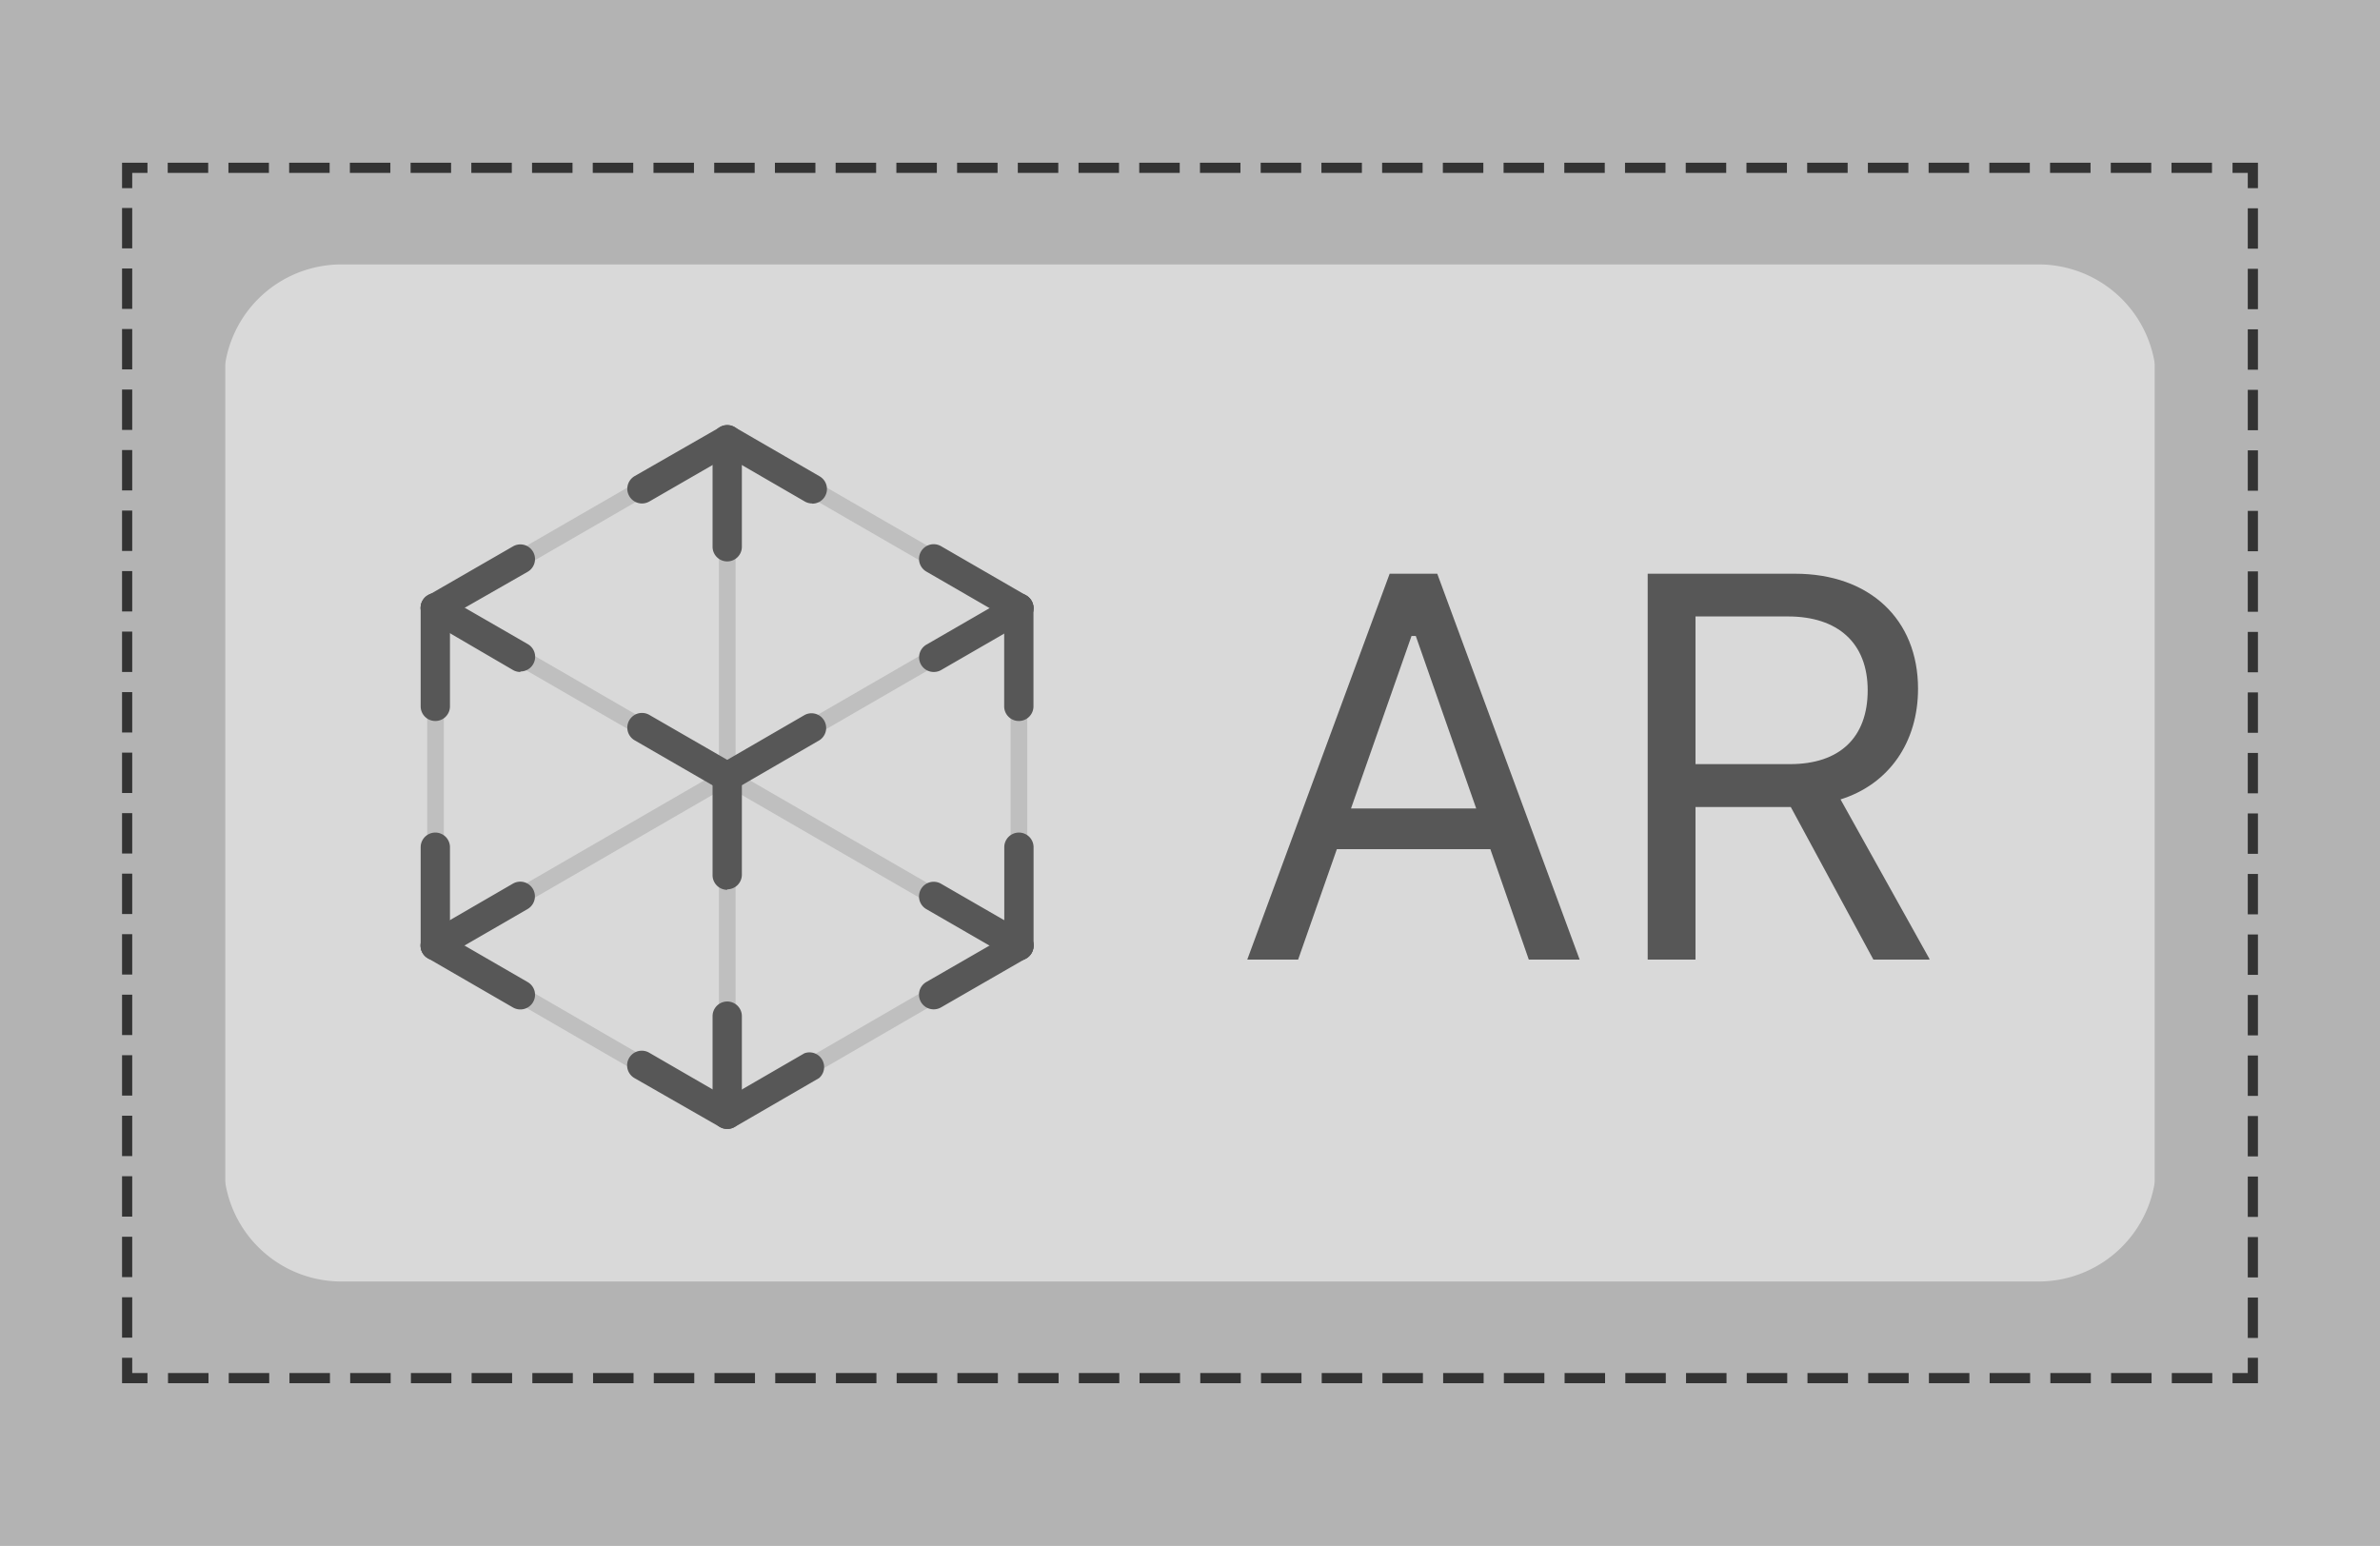 <svg id="Layer_1" data-name="Layer 1" xmlns="http://www.w3.org/2000/svg" xmlns:xlink="http://www.w3.org/1999/xlink" viewBox="0 0 234 152"><defs><style>.cls-1,.cls-19,.cls-20,.cls-21{fill:none;}.cls-2{fill:#b3b3b3;}.cls-3{clip-path:url(#clip-path);}.cls-4{opacity:0.5;}.cls-5{fill:#fff;}.cls-6{opacity:0.6;}.cls-7{clip-path:url(#clip-path-4);}.cls-8{opacity:0.2;}.cls-9{clip-path:url(#clip-path-5);}.cls-10{clip-path:url(#clip-path-6);}.cls-11{clip-path:url(#clip-path-7);}.cls-12{clip-path:url(#clip-path-8);}.cls-13{clip-path:url(#clip-path-9);}.cls-14{clip-path:url(#clip-path-10);}.cls-15{clip-path:url(#clip-path-11);}.cls-16{clip-path:url(#clip-path-12);}.cls-17{clip-path:url(#clip-path-13);}.cls-18{clip-path:url(#clip-path-14);}.cls-19,.cls-20,.cls-21{stroke:#333;stroke-miterlimit:10;}.cls-20{stroke-dasharray:3.98 1.99;}.cls-21{stroke-dasharray:3.97 1.98;}</style><clipPath id="clip-path"><rect class="cls-1" x="22.13" y="25.4" width="189.74" height="101"/></clipPath><clipPath id="clip-path-4"><rect class="cls-1" x="41.36" y="41.79" width="60.26" height="69.23"/></clipPath><clipPath id="clip-path-5"><rect class="cls-1" x="41.98" y="42.4" width="30.35" height="18.21"/></clipPath><clipPath id="clip-path-6"><rect class="cls-1" x="41.98" y="58.97" width="59.02" height="34.82"/></clipPath><clipPath id="clip-path-7"><rect class="cls-1" x="70.68" y="42.4" width="30.31" height="18.21"/></clipPath><clipPath id="clip-path-8"><rect class="cls-1" x="41.98" y="58.97" width="59.02" height="34.82"/></clipPath><clipPath id="clip-path-9"><rect class="cls-1" x="41.98" y="92.15" width="30.35" height="18.25"/></clipPath><clipPath id="clip-path-10"><rect class="cls-1" x="70.68" y="92.14" width="30.31" height="18.25"/></clipPath><clipPath id="clip-path-11"><rect class="cls-1" x="41.98" y="58.97" width="1.64" height="34.82"/></clipPath><clipPath id="clip-path-12"><rect class="cls-1" x="99.35" y="58.97" width="1.65" height="34.82"/></clipPath><clipPath id="clip-path-13"><rect class="cls-1" x="70.68" y="42.4" width="1.64" height="67.9"/></clipPath><clipPath id="clip-path-14"><rect class="cls-1" x="122.66" y="56.41" width="67.04" height="37.94"/></clipPath></defs><title>ARkit_Badges</title><rect class="cls-2" width="234" height="152"/><g class="cls-3"><g class="cls-3"><g class="cls-4"><g class="cls-3"><path class="cls-5" d="M200,126H33.54A11.57,11.57,0,0,1,22,114.46V37.54A11.57,11.57,0,0,1,33.54,26H200.46A11.57,11.57,0,0,1,212,37.54v76.92A11.58,11.58,0,0,1,200.45,126"/></g></g><g class="cls-6"><g class="cls-7"><path d="M79.85,49.5a1.44,1.44,0,0,1-.72-.19L71.5,44.89l-7.66,4.42a1.44,1.44,0,1,1-1.44-2.5L70.79,42a1.43,1.43,0,0,1,1.44,0l8.35,4.83a1.44,1.44,0,0,1-.72,2.69"/><path d="M71.5,87.49A1.44,1.44,0,0,1,70.06,86V76.38a1.44,1.44,0,1,1,2.88,0V86a1.44,1.44,0,0,1-1.44,1.44"/><path d="M42.8,70.89a1.44,1.44,0,0,1-1.44-1.44V59.79a1.44,1.44,0,1,1,2.88,0v9.66a1.44,1.44,0,0,1-1.44,1.44"/><path d="M100.17,70.89a1.44,1.44,0,0,1-1.44-1.44V59.79a1.44,1.44,0,1,1,2.88,0v9.66a1.44,1.44,0,0,1-1.44,1.44"/><path d="M100.18,94.41A1.44,1.44,0,0,1,98.74,93V83.3a1.44,1.44,0,0,1,1.44-1.44h0a1.44,1.44,0,0,1,1.44,1.44V93a1.44,1.44,0,0,1-1.44,1.44Z"/><path d="M42.8,94.41A1.44,1.44,0,0,1,41.36,93V83.3a1.44,1.44,0,1,1,2.88,0V93a1.44,1.44,0,0,1-1.44,1.44"/><path d="M71.5,55.2a1.44,1.44,0,0,1-1.44-1.44V43.23a1.44,1.44,0,1,1,2.88,0V53.76A1.44,1.44,0,0,1,71.5,55.2"/><path d="M71.5,111a1.44,1.44,0,0,1-1.44-1.44V99.91a1.44,1.44,0,1,1,2.88,0v9.66A1.44,1.44,0,0,1,71.5,111"/><path d="M71.5,111a1.45,1.45,0,0,1-.72-.19L62.38,106a1.44,1.44,0,0,1,1.44-2.5l7.69,4.45,7.58-4.39A1.44,1.44,0,0,1,80.53,106l-8.3,4.81a1.43,1.43,0,0,1-.72.19"/><path d="M71.5,77.82a1.45,1.45,0,0,1-.72-.19l-8.38-4.84a1.44,1.44,0,0,1,1.44-2.5l7.66,4.42,7.63-4.42a1.44,1.44,0,0,1,1.44,2.49l-8.35,4.84a1.43,1.43,0,0,1-.72.19"/><path d="M91.81,66.07a1.44,1.44,0,0,1-.72-2.69l8.36-4.83a1.44,1.44,0,0,1,1.44,2.5l-8.36,4.83a1.44,1.44,0,0,1-.72.19"/><path d="M100.17,61.23a1.43,1.43,0,0,1-.72-.19L91.08,56.2a1.44,1.44,0,0,1,1.44-2.5l8.37,4.84a1.44,1.44,0,0,1-.72,2.69"/><path d="M51.16,66.07a1.44,1.44,0,0,1-.72-.19L42.08,61a1.44,1.44,0,0,1,1.44-2.5l8.37,4.83a1.44,1.44,0,0,1-.72,2.69"/><path d="M42.8,61.23a1.44,1.44,0,0,1-.72-2.69l8.36-4.82a1.44,1.44,0,0,1,1.44,2.5L43.52,61a1.45,1.45,0,0,1-.72.19"/><path d="M91.8,99.24a1.44,1.44,0,0,1-.72-2.69l8.38-4.83a1.44,1.44,0,1,1,1.44,2.5l-8.38,4.83a1.44,1.44,0,0,1-.72.19"/><path d="M100.17,94.41a1.43,1.43,0,0,1-.72-.19l-8.37-4.83a1.44,1.44,0,0,1,1.44-2.5l8.37,4.83a1.44,1.44,0,0,1-.72,2.69"/><path d="M51.16,99.25a1.44,1.44,0,0,1-.72-.19l-8.37-4.84a1.44,1.44,0,0,1,1.44-2.5l8.37,4.84a1.44,1.44,0,0,1-.72,2.69"/><path d="M42.8,94.41a1.44,1.44,0,0,1-.72-2.69l8.35-4.84a1.44,1.44,0,0,1,1.44,2.5l-8.35,4.83a1.44,1.44,0,0,1-.72.19"/><g class="cls-8"><g class="cls-9"><path d="M42.8,60.61a.82.82,0,0,1-.41-1.53L71.09,42.51a.82.82,0,0,1,.82,1.42L43.21,60.5a.82.82,0,0,1-.41.11"/></g></g><g class="cls-8"><g class="cls-10"><path d="M42.8,93.79a.82.82,0,0,1-.41-1.53L99.76,59.08a.82.82,0,0,1,.82,1.42L43.21,93.68a.82.82,0,0,1-.41.11"/></g></g><g class="cls-8"><g class="cls-11"><path d="M100.17,60.61a.82.82,0,0,1-.41-.11L71.09,43.94a.82.82,0,0,1,.82-1.42l28.67,16.57a.82.82,0,0,1-.41,1.53"/></g></g><g class="cls-8"><g class="cls-12"><path d="M100.17,93.79a.81.81,0,0,1-.41-.11L42.39,60.5a.82.82,0,0,1,.82-1.42l57.38,33.18a.82.82,0,0,1-.41,1.53"/></g></g><g class="cls-8"><g class="cls-13"><path d="M71.5,110.4a.82.82,0,0,1-.41-.11L42.39,93.68a.82.82,0,0,1,.82-1.42l28.71,16.61a.82.82,0,0,1-.41,1.53"/></g></g><g class="cls-8"><g class="cls-14"><path d="M71.51,110.4a.82.82,0,0,1-.41-1.53L99.76,92.26a.82.82,0,0,1,.82,1.42L71.92,110.29a.82.82,0,0,1-.41.11"/></g></g><g class="cls-8"><g class="cls-15"><path d="M42.8,93.79A.82.82,0,0,1,42,93V59.79a.82.82,0,1,1,1.64,0V93a.82.82,0,0,1-.82.82"/></g></g><g class="cls-8"><g class="cls-16"><path d="M100.18,93.79a.82.82,0,0,1-.82-.82V59.79a.82.82,0,1,1,1.64,0V93a.82.82,0,0,1-.82.82"/></g></g><g class="cls-8"><g class="cls-17"><path d="M71.5,110.3a.82.82,0,0,1-.82-.82V43.23a.82.82,0,0,1,1.64,0v66.25a.82.82,0,0,1-.82.82"/></g></g></g></g><g class="cls-6"><g class="cls-18"><path d="M146.53,83.49H131.44l-3.81,10.86h-5l14-37.94h4.68l14,37.94h-5Zm-13.7-4h12.31L139.2,62.53h-.42Z"/><path d="M166.7,94.35H162V56.41h14.49c7.31,0,12.09,4.47,12.09,11.31,0,5.28-2.87,9.39-7.62,10.88l8.78,15.75h-5.55l-8.12-15H166.7Zm0-19.22H176c4.86,0,7.63-2.6,7.63-7.26s-2.94-7.26-7.84-7.26H166.7Z"/></g></g></g></g><polyline class="cls-19" points="221.5 133.5 221.5 135.5 219.5 135.5"/><line class="cls-20" x1="217.51" y1="135.5" x2="15.5" y2="135.5"/><polyline class="cls-19" points="14.5 135.5 12.5 135.5 12.5 133.5"/><line class="cls-21" x1="12.5" y1="131.52" x2="12.5" y2="19.49"/><polyline class="cls-19" points="12.5 18.5 12.5 16.5 14.5 16.5"/><line class="cls-20" x1="16.49" y1="16.5" x2="218.5" y2="16.5"/><polyline class="cls-19" points="219.5 16.5 221.5 16.5 221.5 18.5"/><line class="cls-21" x1="221.5" y1="20.48" x2="221.5" y2="132.51"/></svg>